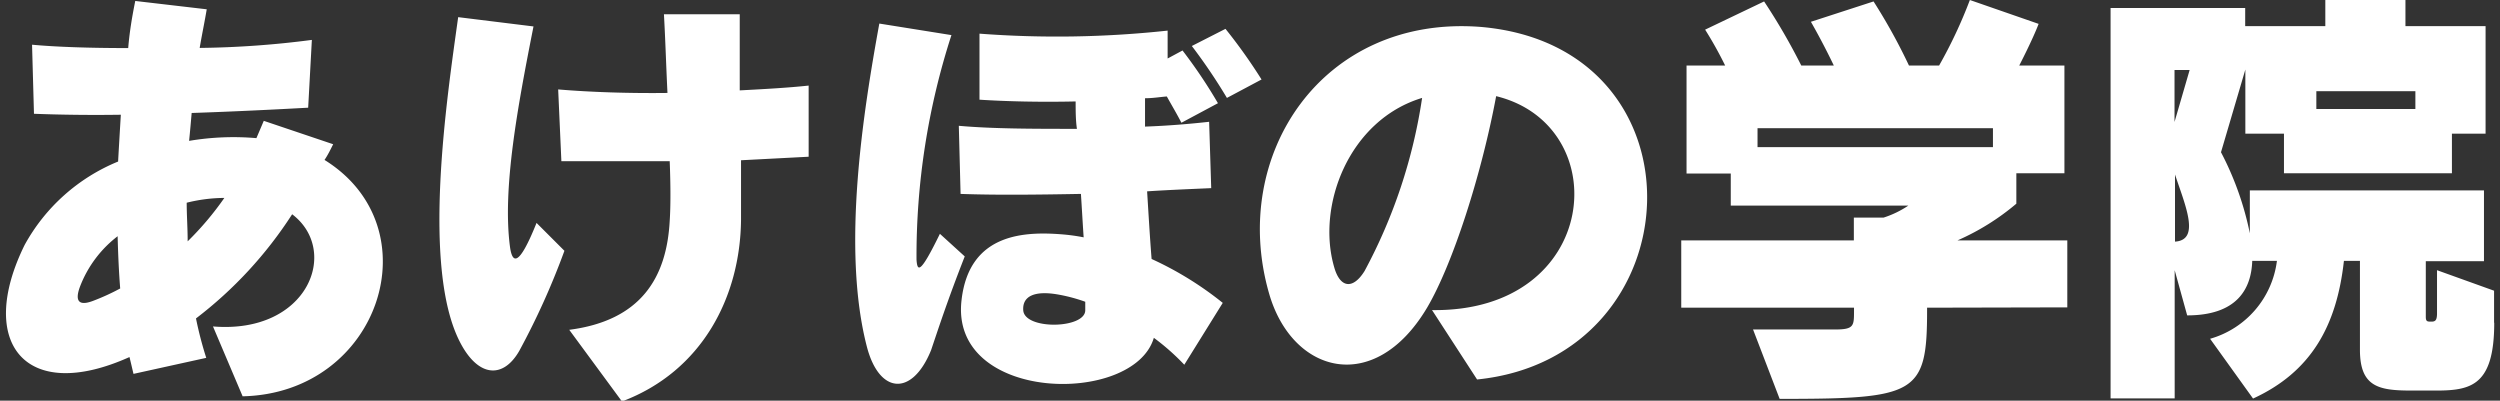 <svg xmlns="http://www.w3.org/2000/svg" viewBox="0 0 156 25" width="156" height="25"><rect x="0" y="0" width="156" height="25" fill="#333333" stroke="none"/><defs><style>.cls-1{fill:none;}.cls-2{fill:#fff;}</style></defs><g id="Layer_2" data-name="Layer 2"><g id="Layer_1-2" data-name="Layer 1"><rect class="cls-1" width="156" height="25"/><path class="cls-2" d="M14,12.35a19,19,0,0,1-2.29,2.71c0-.83-.06-1.64-.06-2.41a9.9,9.9,0,0,1,2.35-.3M20.79,9,16.46,7.54,16,8.62a16.65,16.65,0,0,0-4.2.17c.06-.58.11-1.16.16-1.74,2.69-.09,5.26-.22,7.27-.33l.23-4.23a58.46,58.46,0,0,1-7,.5c.14-.83.31-1.63.44-2.41L8.44.06C8.25,1,8.08,2,8,3,5.63,3,3.5,2.93,2,2.79L2.12,7.1c1.6.06,3.45.09,5.42.06-.06,1-.12,2-.17,2.92a11.7,11.7,0,0,0-5.83,5.2c-3,6.07,0,9.94,6.54,7,.09.36.17.72.25,1.05l4.54-1a22.77,22.77,0,0,1-.64-2.46,25.63,25.63,0,0,0,6-6.5c3,2.27,1,7.49-4.94,7l1.85,4.36c8.56-.19,11.93-10.52,5.11-14.75C20.46,9.67,20.62,9.34,20.79,9ZM7.5,18a13.83,13.83,0,0,1-1.71.78c-.88.33-1.13,0-.8-.89a7.21,7.21,0,0,1,2.35-3.15C7.37,15.89,7.42,17,7.5,18Zm24.9,3.9c-1,1.74-2.54,1.65-3.67-.5-2.46-4.67-.83-15.36-.14-20.33l4.7.58c-1,5.06-1.94,10.11-1.47,13.73.14,1.05.53,1.35,1.66-1.47l1.74,1.74a46.55,46.55,0,0,1-2.82,6.25M46.24,10c0,1.43,0,2.7,0,3.73-.05,4.8-2.43,9.44-7.43,11.32l-3.29-4.47C40,20,41.6,17.32,41.79,13.78c.06-.88.06-2.18,0-3.72-2.37,0-4.75,0-6.76,0l-.2-4.48c2,.17,4.42.25,6.82.22-.08-1.63-.13-3.31-.22-4.91l4.73,0c0,1.58,0,3.18,0,4.75,1.52-.08,3-.16,4.3-.3V9.78Zm21.48,9.36c0,1.16-3.79,1.24-3.87,0-.06-.91.75-1.21,2.07-1a10.23,10.23,0,0,1,1.8.47v.55m11-14.42A33.42,33.42,0,0,0,76.47,1.8l-2.1,1.07a34.87,34.87,0,0,1,2.19,3.24ZM60.2,16l-1.55-1.41c-1.24,2.54-1.41,2.37-1.46,1.6a44.74,44.74,0,0,1,2.18-14l-4.5-.72c-1,5.49-2.37,14.06-.77,20.19.77,2.93,2.82,3.1,4,.19C58.54,20.55,59.1,18.81,60.2,16Zm16.1,2.9a21,21,0,0,0-4.44-2.74c-.11-1.38-.19-2.79-.28-4.22,1.36-.09,2.68-.14,4-.2L75.45,7.6c-1.27.14-2.6.25-4,.3V6.13c.5,0,.94-.08,1.36-.11h0c.31.56.64,1.11.91,1.64L76,6.44a31.5,31.5,0,0,0-2.21-3.29l-.93.5,0-1.74a64.2,64.2,0,0,1-11.74.19l0,4.12c1.68.11,3.84.16,6,.11,0,.58,0,1.16.08,1.71-2.68,0-5.25,0-7.37-.19l.11,4.25c2.21.08,4.8.05,7.51,0,.06.91.11,1.83.17,2.71a11.63,11.63,0,0,0-1.16-.17C64,14.42,60.48,14.5,60,18.73c-.75,6.41,10.75,6.6,12,2.35a14.29,14.29,0,0,1,1.9,1.68ZM88.74,6.11a33,33,0,0,1-3.59,10.8c-.74,1.19-1.54,1.05-1.9-.25-1.11-3.84.93-9.17,5.49-10.55M93.36,6c7.48,1.83,6.52,13.49-4,13.35l2.81,4.33c13.65-1.38,14.56-20.77.23-22C82.53.91,76.7,9.67,79.19,18.31c1.43,5,6.57,6.42,9.86.89C90.65,16.49,92.45,10.89,93.36,6Zm31,3.18H109.67V8h14.69Zm4.64,10V15h-6.85a15,15,0,0,0,3.67-2.29V10.81h3V4.09H126s.83-1.6,1.21-2.6L122.92,0A29.31,29.31,0,0,1,121,4.09h-1.88a35.78,35.78,0,0,0-2.21-4L113,1.36c.82,1.43,1.43,2.73,1.43,2.73H112.4a38.36,38.36,0,0,0-2.32-4L106.4,1.85a24.32,24.32,0,0,1,1.25,2.24h-2.41v6.74H108v2h11.08a6.09,6.09,0,0,1-1.55.75h-1.85V15H104.91v4.2h10.78v.2c0,.94,0,1.16-1.19,1.16h-5.11l1.66,4.33c8.5,0,9.2-.27,9.2-5.49v-.2Zm7.63-14.8-.94,3.23V4.37h.94m19,15.77v-2l-3.56-1.28v2.69c0,.46-.12.52-.36.52s-.34,0-.34-.3V16.3H155V11.88H140.39v2.68a19,19,0,0,0-1.8-5.06l1.52-5.16v4h2.41v2.47H153V8.34h2.1V1.63h-5V0h-5V1.63h-5V.5h-8.4V24.86h4v-8l.78,2.82c3.06,0,4-1.6,4.06-3.4h1.54a5.81,5.81,0,0,1-4.17,4.86l2.68,3.73c3.62-1.66,5.22-4.53,5.67-8.59h1v5.55c0,2.3,1.16,2.54,3.18,2.54h1.16C154,24.39,155.64,24.31,155.64,20.14ZM150.72,6.8h-6.18V5.69h6.18Zm-15,8.28V10.89C136.38,12.87,137.32,15,135.69,15.08Z"/></g></g></svg>
